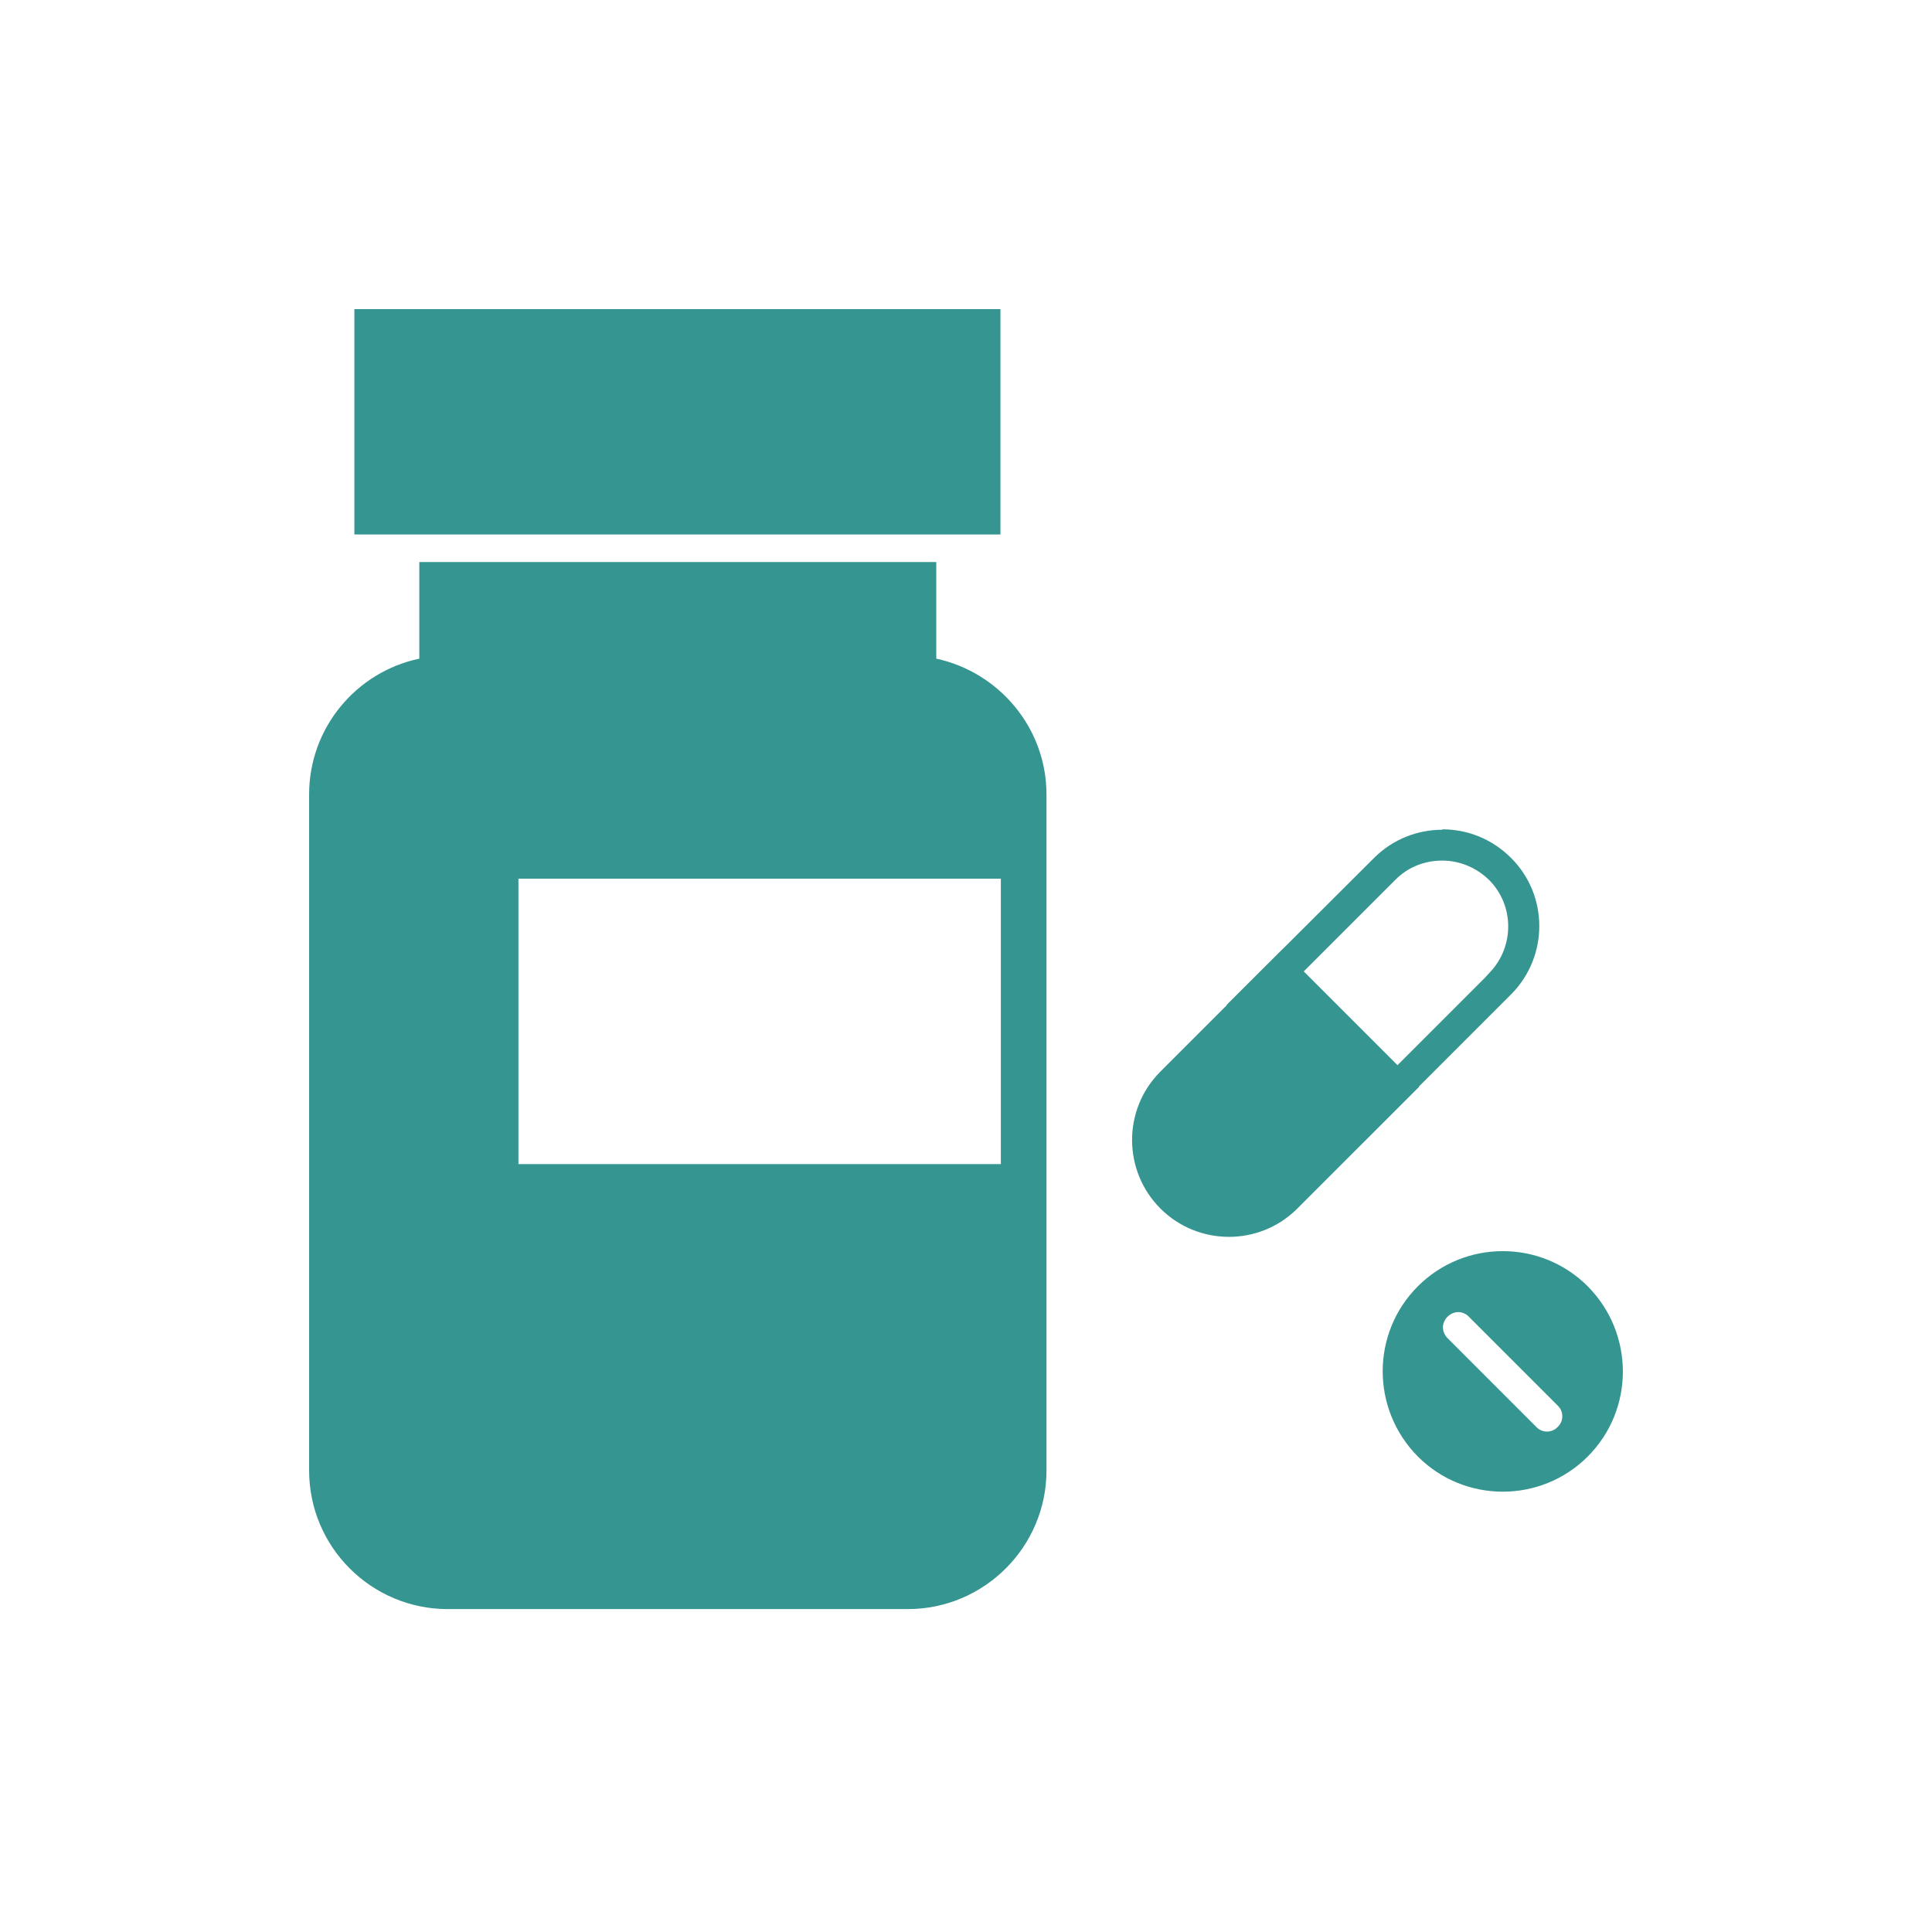 <svg width="50" height="50" viewBox="0 0 50 50" fill="none" xmlns="http://www.w3.org/2000/svg">
<path d="M25.891 8H9.171V13.832H25.891V8Z" fill="#359591"/>
<path d="M24.231 17.046V14.545H10.852V17.046C9.224 17.387 8 18.834 8 20.558V38.056C8 40.035 9.607 41.643 11.587 41.643H23.497C25.466 41.643 27.083 40.035 27.083 38.056V20.558C27.083 18.845 25.859 17.397 24.231 17.046ZM25.902 30.127H13.417V22.74H25.902V30.127Z" fill="#359591"/>
<path d="M41.09 37.695C42.303 36.482 42.303 34.513 41.09 33.289C39.877 32.076 37.907 32.076 36.694 33.289C35.481 34.502 35.481 36.471 36.694 37.695C37.907 38.908 39.877 38.908 41.09 37.695ZM39.759 36.929L37.461 34.63C37.386 34.556 37.343 34.449 37.343 34.353C37.343 34.257 37.386 34.151 37.461 34.077C37.62 33.917 37.865 33.917 38.014 34.077L40.313 36.376C40.472 36.525 40.472 36.78 40.313 36.929C40.164 37.089 39.908 37.089 39.759 36.929Z" fill="#359591"/>
<path d="M30.01 27.754C29.052 28.733 29.063 30.308 30.032 31.277C31 32.245 32.575 32.256 33.554 31.298L36.726 28.126L33.182 24.582L30.01 27.754Z" fill="#359591"/>
<path d="M37.322 22.272C37.78 22.272 38.206 22.453 38.536 22.772C39.196 23.432 39.196 24.507 38.546 25.177L38.429 25.305L35.289 28.445L32.863 26.018L35.96 22.921L36.12 22.761C36.439 22.442 36.865 22.272 37.322 22.272ZM37.322 21.474C36.684 21.474 36.056 21.718 35.577 22.187L31.745 26.008L35.289 29.552L39.121 25.72C40.079 24.741 40.079 23.166 39.1 22.197C38.61 21.708 37.971 21.463 37.333 21.463" fill="#359591"/>
</svg>
